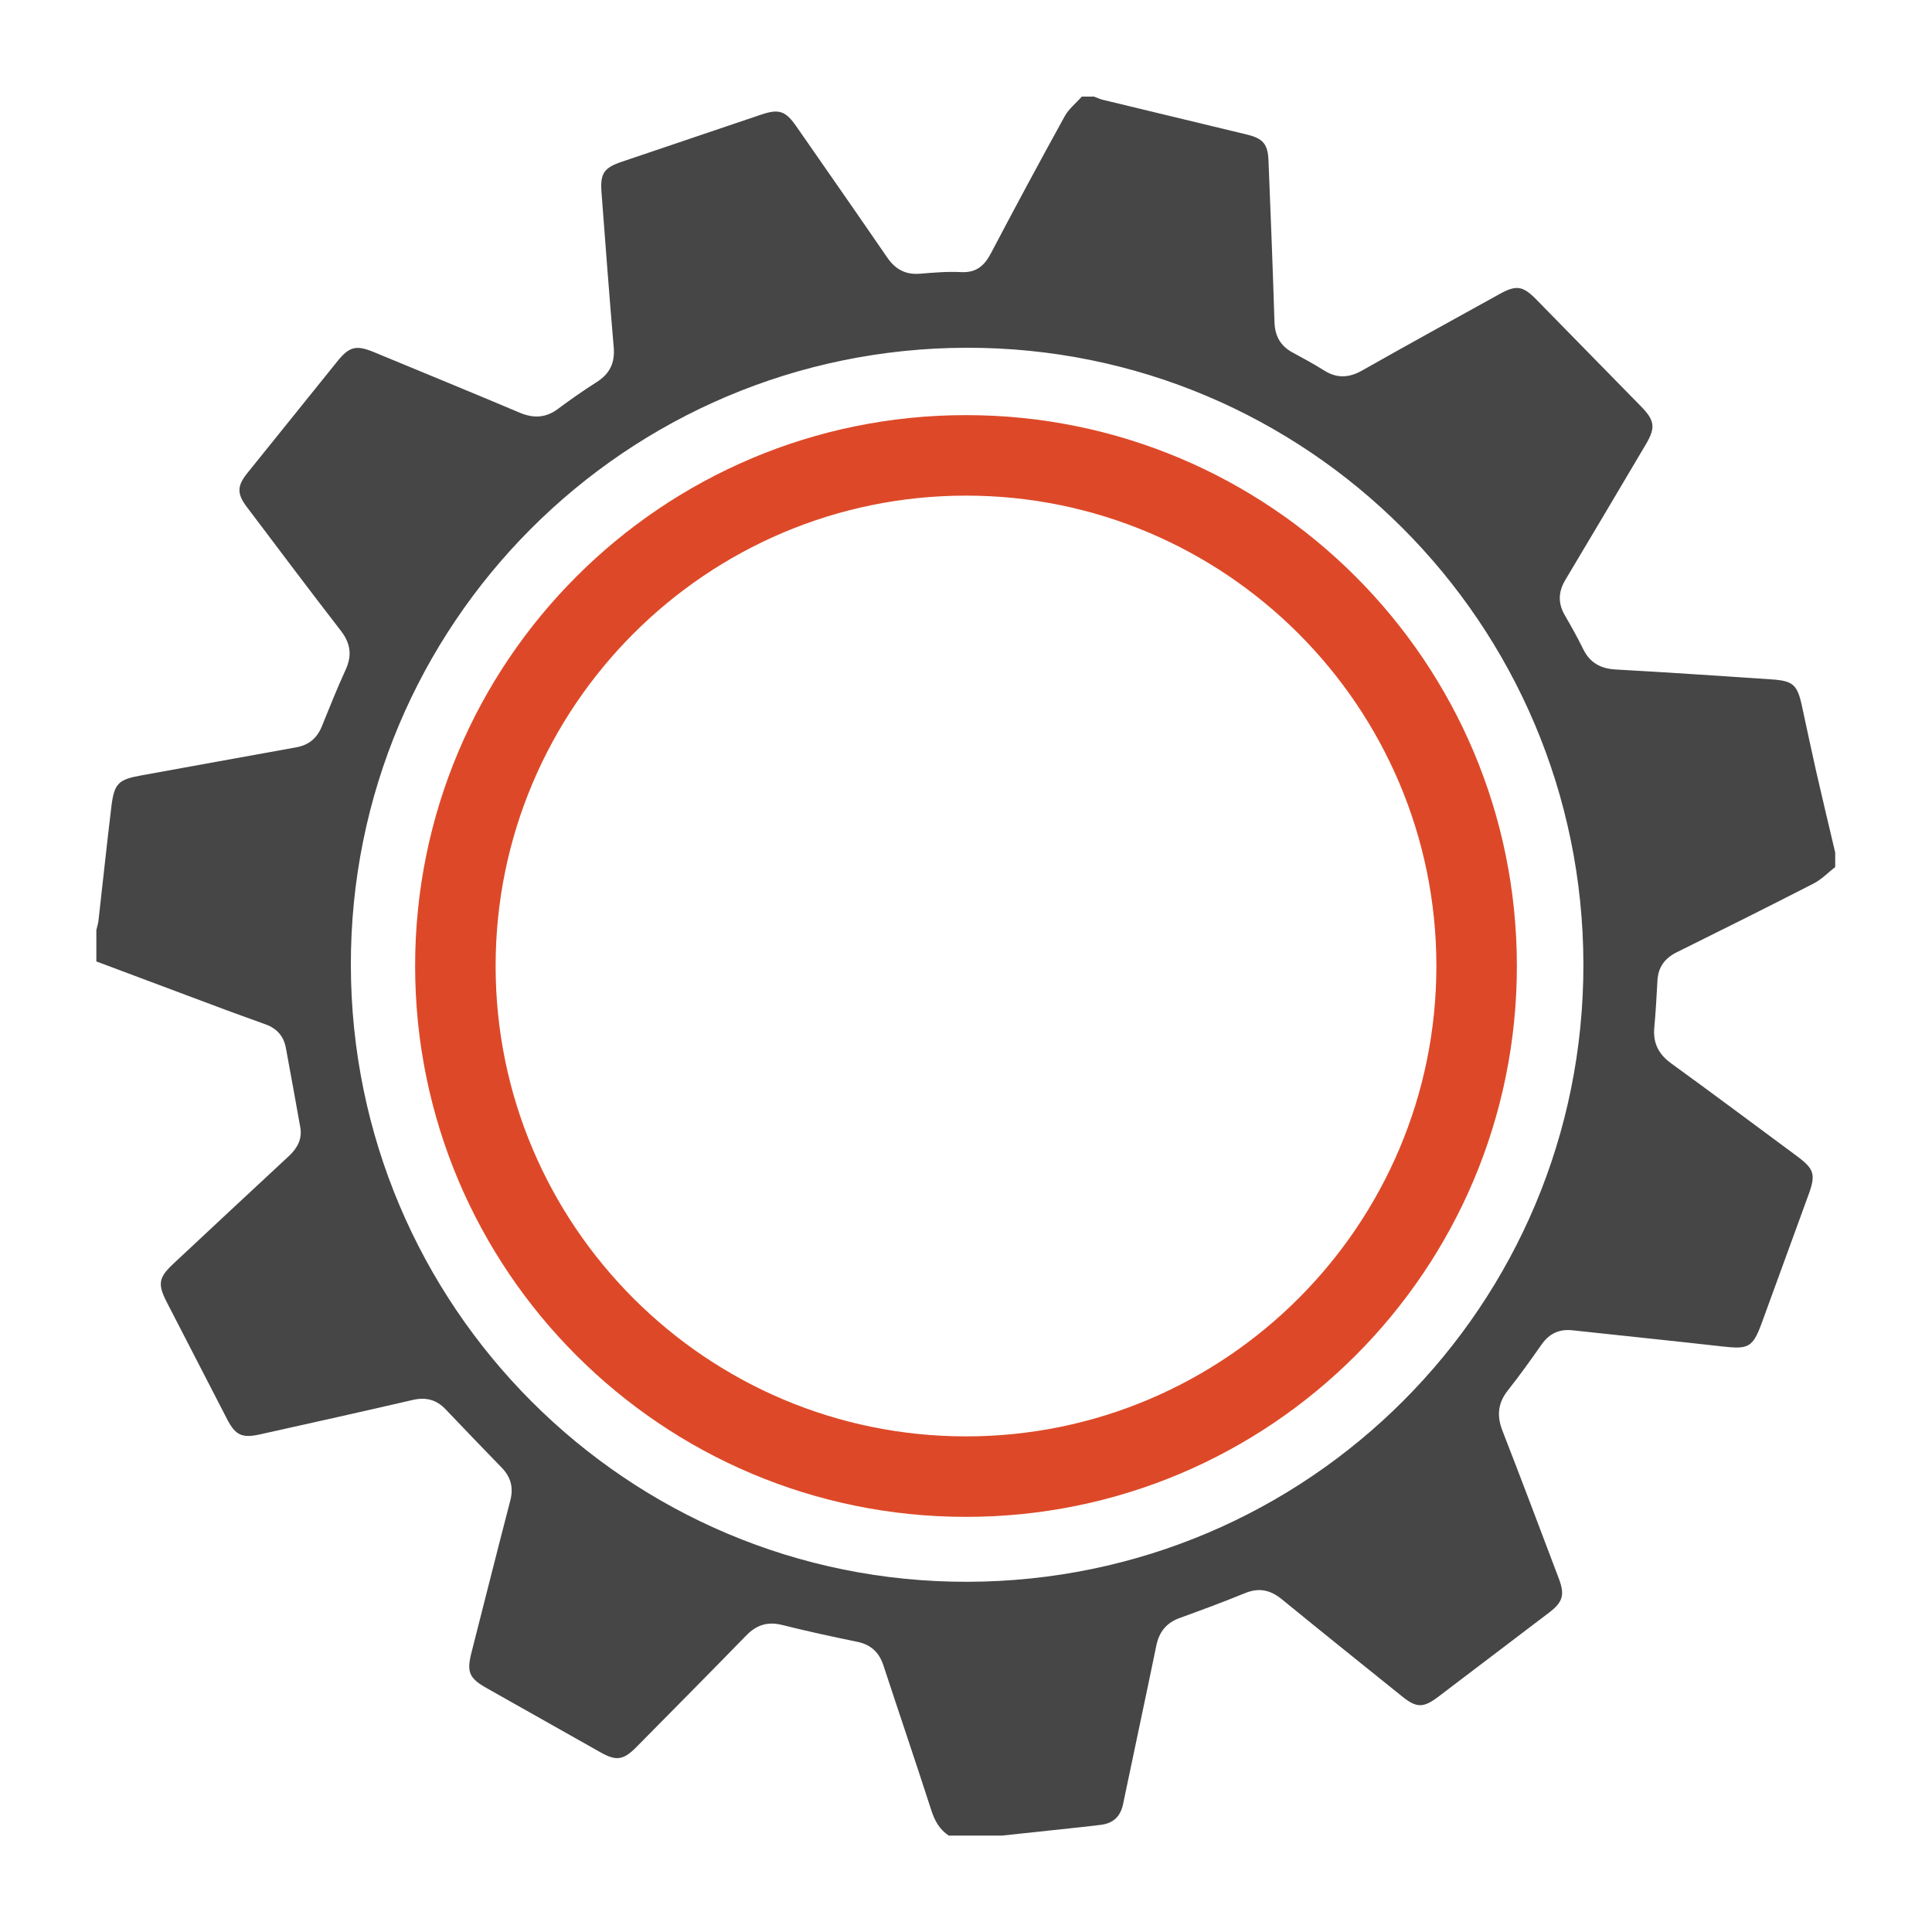 <?xml version="1.0" encoding="UTF-8"?>
<svg xmlns="http://www.w3.org/2000/svg" id="Layer_1" viewBox="0 0 300 300">
  <defs>
    <style>.cls-1{fill:#dd4928;}.cls-2{fill:#464646;}</style>
  </defs>
  <path class="cls-2" d="m168,15c.62,0,1.25,0,1.88,0,.46.17.91.39,1.38.5,7.46,1.81,14.93,3.59,22.39,5.4,2.47.6,3.22,1.48,3.32,4.02.34,8.37.67,16.73.93,25.1.07,2.15.92,3.69,2.8,4.71,1.65.89,3.3,1.78,4.88,2.78,2.02,1.28,3.9,1.18,5.97,0,7.06-4,14.18-7.91,21.28-11.84,2.63-1.46,3.64-1.3,5.76.87,5.43,5.53,10.85,11.07,16.27,16.61,2.08,2.13,2.23,3.26.74,5.79-4.17,7.04-8.33,14.08-12.53,21.1-1.1,1.84-1.17,3.61-.1,5.47,1,1.73,1.98,3.47,2.86,5.27,1.05,2.14,2.71,3.05,5.07,3.18,8.05.44,16.09,1,24.13,1.53,3.39.22,4.05.81,4.77,4.11.74,3.42,1.46,6.84,2.23,10.25.95,4.18,1.96,8.35,2.94,12.53v2.25c-1.1.86-2.11,1.92-3.33,2.55-7.06,3.62-14.15,7.16-21.26,10.68-1.86.92-2.89,2.3-3.01,4.37-.14,2.43-.26,4.87-.49,7.29-.23,2.42.64,4.16,2.62,5.6,6.53,4.73,12.98,9.56,19.46,14.35,2.75,2.03,3.02,2.88,1.88,6.01-2.41,6.63-4.83,13.25-7.25,19.88-1.41,3.86-2.06,4.18-6.1,3.72-7.76-.88-15.53-1.66-23.29-2.51-2.07-.23-3.62.49-4.82,2.2-1.69,2.4-3.39,4.8-5.22,7.1-1.57,1.98-1.77,3.96-.86,6.29,2.97,7.62,5.84,15.27,8.74,22.92.97,2.56.66,3.69-1.52,5.34-5.72,4.35-11.44,8.7-17.17,13.04-2.34,1.77-3.39,1.77-5.64-.05-6.23-5.02-12.47-10.01-18.67-15.08-1.78-1.45-3.54-1.84-5.71-.95-3.35,1.37-6.75,2.63-10.15,3.86-2.09.76-3.2,2.18-3.64,4.34-1.68,8.19-3.45,16.37-5.15,24.56-.4,1.91-1.5,2.96-3.39,3.21-1.61.21-3.23.38-4.84.55-3.53.38-7.06.76-10.59,1.13h-8.25c-1.46-.97-2.21-2.36-2.74-4.03-2.41-7.48-4.95-14.92-7.4-22.39-.67-2.03-1.93-3.23-4.05-3.67-3.91-.8-7.82-1.65-11.69-2.62-2.25-.56-3.98,0-5.57,1.64-5.67,5.82-11.38,11.58-17.09,17.36-1.96,1.98-3.09,2.15-5.46.82-5.93-3.34-11.85-6.68-17.78-10.03-2.69-1.52-3.1-2.49-2.33-5.5,2-7.86,3.98-15.73,6.02-23.58.53-2.02.11-3.66-1.33-5.14-2.92-3-5.81-6.02-8.7-9.05-1.42-1.5-3.06-1.93-5.1-1.46-7.9,1.83-15.82,3.59-23.74,5.35-2.8.62-3.81.13-5.12-2.41-3.12-6.04-6.23-12.09-9.35-18.14-1.43-2.78-1.26-3.8.99-5.91,5.98-5.59,11.96-11.18,17.96-16.74,1.32-1.23,2.11-2.65,1.79-4.47-.72-4.12-1.49-8.23-2.24-12.34-.33-1.82-1.4-3.02-3.13-3.65-2.11-.77-4.23-1.52-6.33-2.3-6.66-2.49-13.32-4.99-19.97-7.48,0-1.63,0-3.25,0-4.88.11-.48.27-.96.33-1.45.67-5.89,1.29-11.79,2-17.68.44-3.67,1.11-4.25,4.72-4.89,7.99-1.43,15.97-2.92,23.96-4.34,1.97-.35,3.25-1.41,4-3.25,1.2-2.95,2.37-5.91,3.7-8.8,1.03-2.24.76-4.12-.75-6.07-4.93-6.37-9.77-12.82-14.62-19.25-1.52-2.01-1.49-3.24.09-5.2,4.66-5.79,9.32-11.58,13.99-17.37,1.86-2.31,2.92-2.57,5.67-1.44,7.56,3.13,15.12,6.23,22.65,9.41,2.16.91,4.07.82,5.97-.61,1.95-1.46,3.96-2.85,6.01-4.16,2.01-1.28,2.82-2.97,2.62-5.36-.69-8.03-1.29-16.06-1.9-24.1-.22-2.92.38-3.79,3.11-4.72,7.21-2.45,14.42-4.89,21.64-7.32,2.82-.95,3.82-.62,5.54,1.86,4.7,6.77,9.42,13.53,14.09,20.33,1.26,1.83,2.84,2.68,5.07,2.5,2.12-.17,4.25-.36,6.36-.25,2.37.13,3.64-.97,4.67-2.94,3.75-7.13,7.56-14.22,11.45-21.27.63-1.14,1.75-2.02,2.64-3.02Zm-17.9,39c-52.94.1-95.71,42.99-95.62,95.89.09,53,42.97,95.86,95.77,95.73,52.97-.13,95.69-42.96,95.62-95.88-.07-52.96-42.96-95.84-95.77-95.74Z"></path>
  <path class="cls-1" d="m150,76.96c40.27,0,73.04,32.76,73.04,73.04s-32.76,73.04-73.04,73.04-73.04-32.76-73.04-73.04,32.76-73.04,73.04-73.04m0-12.5c-47.24,0-85.54,38.3-85.54,85.54s38.3,85.54,85.54,85.54,85.54-38.3,85.54-85.54-38.3-85.54-85.54-85.54h0Z"></path>
</svg>

